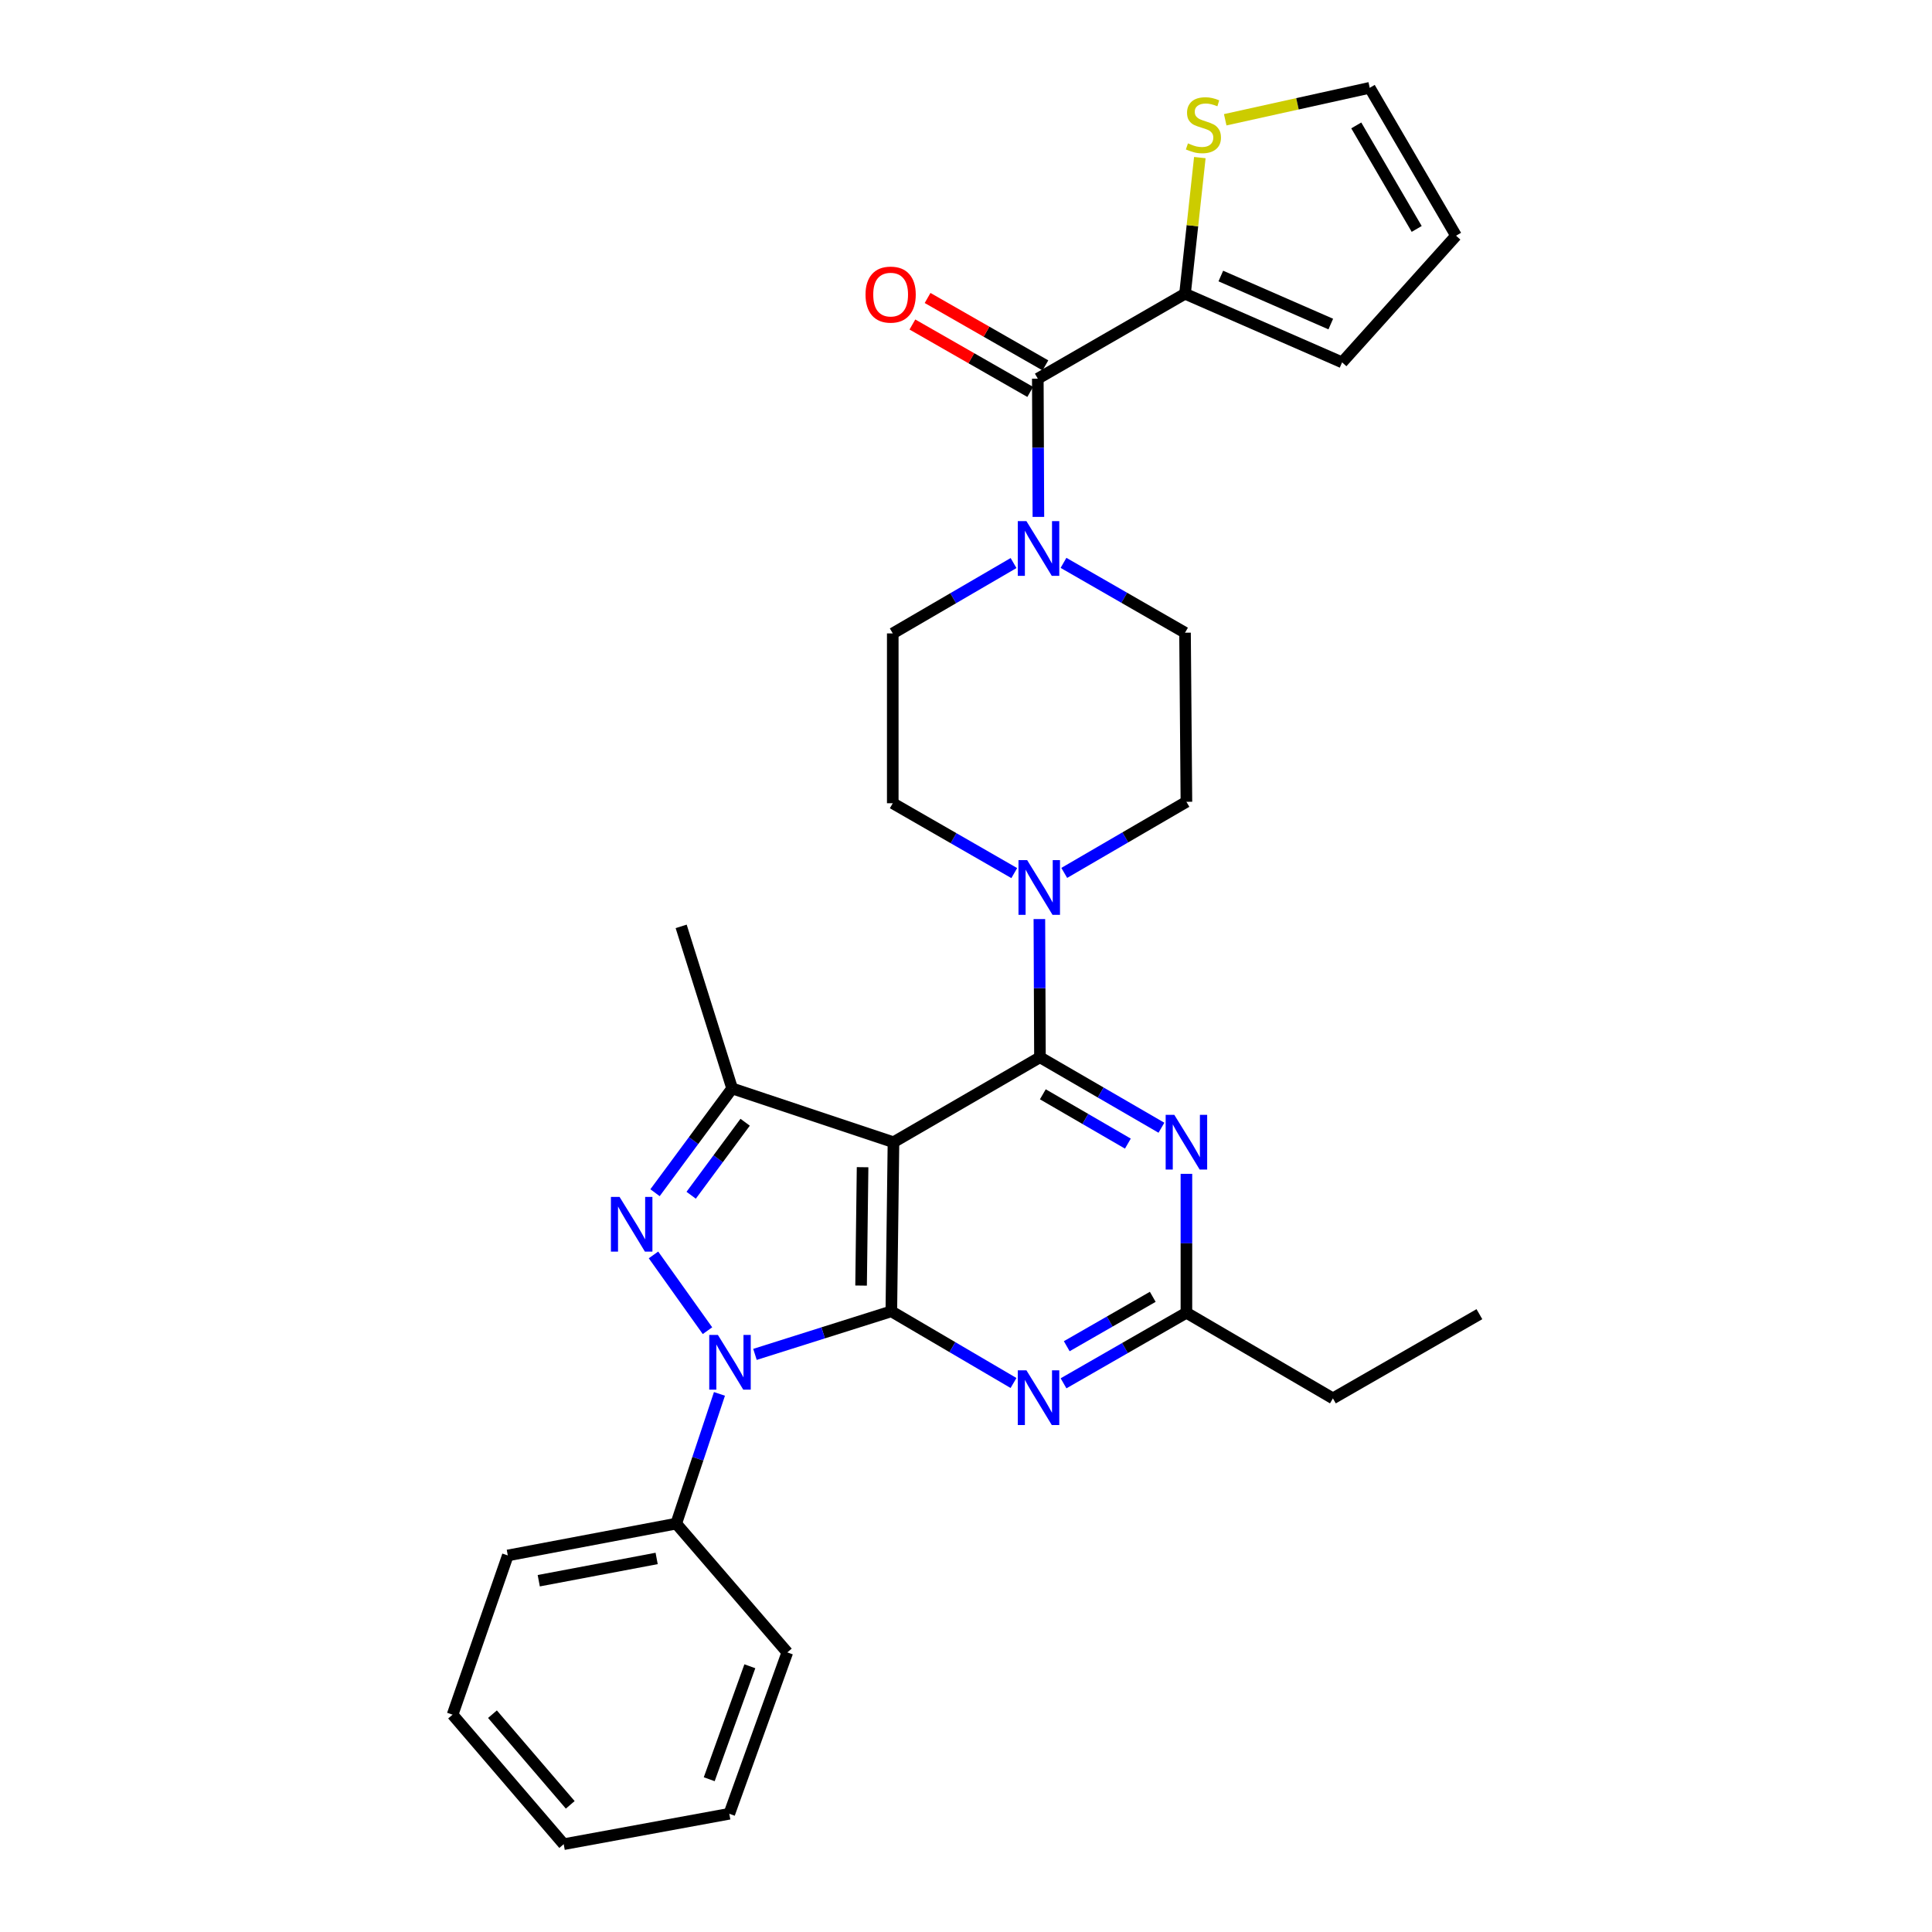 <?xml version='1.0' encoding='iso-8859-1'?>
<svg version='1.1' baseProfile='full'
              xmlns='http://www.w3.org/2000/svg'
                      xmlns:rdkit='http://www.rdkit.org/xml'
                      xmlns:xlink='http://www.w3.org/1999/xlink'
                  xml:space='preserve'
width='1000px' height='1000px' viewBox='0 0 1000 1000'>
<!-- END OF HEADER -->
<rect style='opacity:1.0;fill:#FFFFFF;stroke:none' width='1000' height='1000' x='0' y='0'> </rect>
<path class='bond-0' d='M 461.353,678.739 L 462.46,591.212' style='fill:none;fill-rule:evenodd;stroke:#000000;stroke-width:6px;stroke-linecap:butt;stroke-linejoin:miter;stroke-opacity:1' />
<path class='bond-0' d='M 445.695,665.41 L 446.471,604.14' style='fill:none;fill-rule:evenodd;stroke:#000000;stroke-width:6px;stroke-linecap:butt;stroke-linejoin:miter;stroke-opacity:1' />
<path class='bond-1' d='M 461.353,678.739 L 426.062,689.885' style='fill:none;fill-rule:evenodd;stroke:#000000;stroke-width:6px;stroke-linecap:butt;stroke-linejoin:miter;stroke-opacity:1' />
<path class='bond-1' d='M 426.062,689.885 L 390.772,701.03' style='fill:none;fill-rule:evenodd;stroke:#0000FF;stroke-width:6px;stroke-linecap:butt;stroke-linejoin:miter;stroke-opacity:1' />
<path class='bond-5' d='M 461.353,678.739 L 492.972,697.289' style='fill:none;fill-rule:evenodd;stroke:#000000;stroke-width:6px;stroke-linecap:butt;stroke-linejoin:miter;stroke-opacity:1' />
<path class='bond-5' d='M 492.972,697.289 L 524.591,715.839' style='fill:none;fill-rule:evenodd;stroke:#0000FF;stroke-width:6px;stroke-linecap:butt;stroke-linejoin:miter;stroke-opacity:1' />
<path class='bond-2' d='M 462.46,591.212 L 538.278,547.245' style='fill:none;fill-rule:evenodd;stroke:#000000;stroke-width:6px;stroke-linecap:butt;stroke-linejoin:miter;stroke-opacity:1' />
<path class='bond-4' d='M 462.46,591.212 L 378.95,563.369' style='fill:none;fill-rule:evenodd;stroke:#000000;stroke-width:6px;stroke-linecap:butt;stroke-linejoin:miter;stroke-opacity:1' />
<path class='bond-3' d='M 366.19,688.761 L 338.243,649.542' style='fill:none;fill-rule:evenodd;stroke:#0000FF;stroke-width:6px;stroke-linecap:butt;stroke-linejoin:miter;stroke-opacity:1' />
<path class='bond-13' d='M 372.391,721.474 L 361.204,755.049' style='fill:none;fill-rule:evenodd;stroke:#0000FF;stroke-width:6px;stroke-linecap:butt;stroke-linejoin:miter;stroke-opacity:1' />
<path class='bond-13' d='M 361.204,755.049 L 350.017,788.624' style='fill:none;fill-rule:evenodd;stroke:#000000;stroke-width:6px;stroke-linecap:butt;stroke-linejoin:miter;stroke-opacity:1' />
<path class='bond-6' d='M 538.278,547.245 L 569.717,565.479' style='fill:none;fill-rule:evenodd;stroke:#000000;stroke-width:6px;stroke-linecap:butt;stroke-linejoin:miter;stroke-opacity:1' />
<path class='bond-6' d='M 569.717,565.479 L 601.156,583.712' style='fill:none;fill-rule:evenodd;stroke:#0000FF;stroke-width:6px;stroke-linecap:butt;stroke-linejoin:miter;stroke-opacity:1' />
<path class='bond-6' d='M 539.771,566.404 L 561.778,579.168' style='fill:none;fill-rule:evenodd;stroke:#000000;stroke-width:6px;stroke-linecap:butt;stroke-linejoin:miter;stroke-opacity:1' />
<path class='bond-6' d='M 561.778,579.168 L 583.785,591.931' style='fill:none;fill-rule:evenodd;stroke:#0000FF;stroke-width:6px;stroke-linecap:butt;stroke-linejoin:miter;stroke-opacity:1' />
<path class='bond-7' d='M 538.278,547.245 L 538.128,511.476' style='fill:none;fill-rule:evenodd;stroke:#000000;stroke-width:6px;stroke-linecap:butt;stroke-linejoin:miter;stroke-opacity:1' />
<path class='bond-7' d='M 538.128,511.476 L 537.978,475.706' style='fill:none;fill-rule:evenodd;stroke:#0000FF;stroke-width:6px;stroke-linecap:butt;stroke-linejoin:miter;stroke-opacity:1' />
<path class='bond-30' d='M 339.036,617.345 L 358.993,590.357' style='fill:none;fill-rule:evenodd;stroke:#0000FF;stroke-width:6px;stroke-linecap:butt;stroke-linejoin:miter;stroke-opacity:1' />
<path class='bond-30' d='M 358.993,590.357 L 378.95,563.369' style='fill:none;fill-rule:evenodd;stroke:#000000;stroke-width:6px;stroke-linecap:butt;stroke-linejoin:miter;stroke-opacity:1' />
<path class='bond-30' d='M 357.747,618.658 L 371.717,599.766' style='fill:none;fill-rule:evenodd;stroke:#0000FF;stroke-width:6px;stroke-linecap:butt;stroke-linejoin:miter;stroke-opacity:1' />
<path class='bond-30' d='M 371.717,599.766 L 385.687,580.874' style='fill:none;fill-rule:evenodd;stroke:#000000;stroke-width:6px;stroke-linecap:butt;stroke-linejoin:miter;stroke-opacity:1' />
<path class='bond-22' d='M 378.95,563.369 L 352.567,479.489' style='fill:none;fill-rule:evenodd;stroke:#000000;stroke-width:6px;stroke-linecap:butt;stroke-linejoin:miter;stroke-opacity:1' />
<path class='bond-10' d='M 550.486,716.001 L 582.287,697.739' style='fill:none;fill-rule:evenodd;stroke:#0000FF;stroke-width:6px;stroke-linecap:butt;stroke-linejoin:miter;stroke-opacity:1' />
<path class='bond-10' d='M 582.287,697.739 L 614.087,679.478' style='fill:none;fill-rule:evenodd;stroke:#000000;stroke-width:6px;stroke-linecap:butt;stroke-linejoin:miter;stroke-opacity:1' />
<path class='bond-10' d='M 552.146,696.799 L 574.406,684.016' style='fill:none;fill-rule:evenodd;stroke:#0000FF;stroke-width:6px;stroke-linecap:butt;stroke-linejoin:miter;stroke-opacity:1' />
<path class='bond-10' d='M 574.406,684.016 L 596.666,671.233' style='fill:none;fill-rule:evenodd;stroke:#000000;stroke-width:6px;stroke-linecap:butt;stroke-linejoin:miter;stroke-opacity:1' />
<path class='bond-31' d='M 614.087,607.578 L 614.087,643.528' style='fill:none;fill-rule:evenodd;stroke:#0000FF;stroke-width:6px;stroke-linecap:butt;stroke-linejoin:miter;stroke-opacity:1' />
<path class='bond-31' d='M 614.087,643.528 L 614.087,679.478' style='fill:none;fill-rule:evenodd;stroke:#000000;stroke-width:6px;stroke-linecap:butt;stroke-linejoin:miter;stroke-opacity:1' />
<path class='bond-14' d='M 524.982,451.915 L 493.537,433.833' style='fill:none;fill-rule:evenodd;stroke:#0000FF;stroke-width:6px;stroke-linecap:butt;stroke-linejoin:miter;stroke-opacity:1' />
<path class='bond-14' d='M 493.537,433.833 L 462.091,415.751' style='fill:none;fill-rule:evenodd;stroke:#000000;stroke-width:6px;stroke-linecap:butt;stroke-linejoin:miter;stroke-opacity:1' />
<path class='bond-15' d='M 550.852,451.815 L 582.47,433.414' style='fill:none;fill-rule:evenodd;stroke:#0000FF;stroke-width:6px;stroke-linecap:butt;stroke-linejoin:miter;stroke-opacity:1' />
<path class='bond-15' d='M 582.47,433.414 L 614.087,415.013' style='fill:none;fill-rule:evenodd;stroke:#000000;stroke-width:6px;stroke-linecap:butt;stroke-linejoin:miter;stroke-opacity:1' />
<path class='bond-8' d='M 537.17,195.991 L 537.321,231.769' style='fill:none;fill-rule:evenodd;stroke:#000000;stroke-width:6px;stroke-linecap:butt;stroke-linejoin:miter;stroke-opacity:1' />
<path class='bond-8' d='M 537.321,231.769 L 537.471,267.548' style='fill:none;fill-rule:evenodd;stroke:#0000FF;stroke-width:6px;stroke-linecap:butt;stroke-linejoin:miter;stroke-opacity:1' />
<path class='bond-11' d='M 537.17,195.991 L 613.366,152.042' style='fill:none;fill-rule:evenodd;stroke:#000000;stroke-width:6px;stroke-linecap:butt;stroke-linejoin:miter;stroke-opacity:1' />
<path class='bond-18' d='M 541.1,189.123 L 510.608,171.676' style='fill:none;fill-rule:evenodd;stroke:#000000;stroke-width:6px;stroke-linecap:butt;stroke-linejoin:miter;stroke-opacity:1' />
<path class='bond-18' d='M 510.608,171.676 L 480.116,154.229' style='fill:none;fill-rule:evenodd;stroke:#FF0000;stroke-width:6px;stroke-linecap:butt;stroke-linejoin:miter;stroke-opacity:1' />
<path class='bond-18' d='M 533.241,202.858 L 502.749,185.411' style='fill:none;fill-rule:evenodd;stroke:#000000;stroke-width:6px;stroke-linecap:butt;stroke-linejoin:miter;stroke-opacity:1' />
<path class='bond-18' d='M 502.749,185.411 L 472.257,167.964' style='fill:none;fill-rule:evenodd;stroke:#FF0000;stroke-width:6px;stroke-linecap:butt;stroke-linejoin:miter;stroke-opacity:1' />
<path class='bond-9' d='M 524.617,291.433 L 493.354,309.644' style='fill:none;fill-rule:evenodd;stroke:#0000FF;stroke-width:6px;stroke-linecap:butt;stroke-linejoin:miter;stroke-opacity:1' />
<path class='bond-9' d='M 493.354,309.644 L 462.091,327.854' style='fill:none;fill-rule:evenodd;stroke:#000000;stroke-width:6px;stroke-linecap:butt;stroke-linejoin:miter;stroke-opacity:1' />
<path class='bond-33' d='M 550.466,291.335 L 581.916,309.41' style='fill:none;fill-rule:evenodd;stroke:#0000FF;stroke-width:6px;stroke-linecap:butt;stroke-linejoin:miter;stroke-opacity:1' />
<path class='bond-33' d='M 581.916,309.41 L 613.366,327.485' style='fill:none;fill-rule:evenodd;stroke:#000000;stroke-width:6px;stroke-linecap:butt;stroke-linejoin:miter;stroke-opacity:1' />
<path class='bond-23' d='M 614.087,679.478 L 689.913,723.796' style='fill:none;fill-rule:evenodd;stroke:#000000;stroke-width:6px;stroke-linecap:butt;stroke-linejoin:miter;stroke-opacity:1' />
<path class='bond-12' d='M 613.366,152.042 L 617.198,116.806' style='fill:none;fill-rule:evenodd;stroke:#000000;stroke-width:6px;stroke-linecap:butt;stroke-linejoin:miter;stroke-opacity:1' />
<path class='bond-12' d='M 617.198,116.806 L 621.03,81.57' style='fill:none;fill-rule:evenodd;stroke:#CCCC00;stroke-width:6px;stroke-linecap:butt;stroke-linejoin:miter;stroke-opacity:1' />
<path class='bond-19' d='M 613.366,152.042 L 694.67,187.56' style='fill:none;fill-rule:evenodd;stroke:#000000;stroke-width:6px;stroke-linecap:butt;stroke-linejoin:miter;stroke-opacity:1' />
<path class='bond-19' d='M 631.896,142.869 L 688.809,167.731' style='fill:none;fill-rule:evenodd;stroke:#000000;stroke-width:6px;stroke-linecap:butt;stroke-linejoin:miter;stroke-opacity:1' />
<path class='bond-20' d='M 634.171,61.993 L 671.568,53.724' style='fill:none;fill-rule:evenodd;stroke:#CCCC00;stroke-width:6px;stroke-linecap:butt;stroke-linejoin:miter;stroke-opacity:1' />
<path class='bond-20' d='M 671.568,53.724 L 708.964,45.455' style='fill:none;fill-rule:evenodd;stroke:#000000;stroke-width:6px;stroke-linecap:butt;stroke-linejoin:miter;stroke-opacity:1' />
<path class='bond-24' d='M 350.017,788.624 L 262.841,805.099' style='fill:none;fill-rule:evenodd;stroke:#000000;stroke-width:6px;stroke-linecap:butt;stroke-linejoin:miter;stroke-opacity:1' />
<path class='bond-24' d='M 339.88,806.645 L 278.856,818.177' style='fill:none;fill-rule:evenodd;stroke:#000000;stroke-width:6px;stroke-linecap:butt;stroke-linejoin:miter;stroke-opacity:1' />
<path class='bond-25' d='M 350.017,788.624 L 407.514,855.281' style='fill:none;fill-rule:evenodd;stroke:#000000;stroke-width:6px;stroke-linecap:butt;stroke-linejoin:miter;stroke-opacity:1' />
<path class='bond-16' d='M 462.091,415.751 L 462.091,327.854' style='fill:none;fill-rule:evenodd;stroke:#000000;stroke-width:6px;stroke-linecap:butt;stroke-linejoin:miter;stroke-opacity:1' />
<path class='bond-17' d='M 614.087,415.013 L 613.366,327.485' style='fill:none;fill-rule:evenodd;stroke:#000000;stroke-width:6px;stroke-linecap:butt;stroke-linejoin:miter;stroke-opacity:1' />
<path class='bond-21' d='M 694.67,187.56 L 753.652,122.002' style='fill:none;fill-rule:evenodd;stroke:#000000;stroke-width:6px;stroke-linecap:butt;stroke-linejoin:miter;stroke-opacity:1' />
<path class='bond-34' d='M 708.964,45.455 L 753.652,122.002' style='fill:none;fill-rule:evenodd;stroke:#000000;stroke-width:6px;stroke-linecap:butt;stroke-linejoin:miter;stroke-opacity:1' />
<path class='bond-34' d='M 702.001,64.915 L 733.282,118.498' style='fill:none;fill-rule:evenodd;stroke:#000000;stroke-width:6px;stroke-linecap:butt;stroke-linejoin:miter;stroke-opacity:1' />
<path class='bond-26' d='M 689.913,723.796 L 765.74,680.216' style='fill:none;fill-rule:evenodd;stroke:#000000;stroke-width:6px;stroke-linecap:butt;stroke-linejoin:miter;stroke-opacity:1' />
<path class='bond-27' d='M 262.841,805.099 L 234.26,887.51' style='fill:none;fill-rule:evenodd;stroke:#000000;stroke-width:6px;stroke-linecap:butt;stroke-linejoin:miter;stroke-opacity:1' />
<path class='bond-28' d='M 407.514,855.281 L 377.482,938.809' style='fill:none;fill-rule:evenodd;stroke:#000000;stroke-width:6px;stroke-linecap:butt;stroke-linejoin:miter;stroke-opacity:1' />
<path class='bond-28' d='M 388.118,862.456 L 367.095,920.925' style='fill:none;fill-rule:evenodd;stroke:#000000;stroke-width:6px;stroke-linecap:butt;stroke-linejoin:miter;stroke-opacity:1' />
<path class='bond-29' d='M 234.26,887.51 L 291.774,954.545' style='fill:none;fill-rule:evenodd;stroke:#000000;stroke-width:6px;stroke-linecap:butt;stroke-linejoin:miter;stroke-opacity:1' />
<path class='bond-29' d='M 254.897,887.261 L 295.157,934.186' style='fill:none;fill-rule:evenodd;stroke:#000000;stroke-width:6px;stroke-linecap:butt;stroke-linejoin:miter;stroke-opacity:1' />
<path class='bond-32' d='M 377.482,938.809 L 291.774,954.545' style='fill:none;fill-rule:evenodd;stroke:#000000;stroke-width:6px;stroke-linecap:butt;stroke-linejoin:miter;stroke-opacity:1' />
<path  class='atom-2' d='M 371.583 690.954
L 380.863 705.954
Q 381.783 707.434, 383.263 710.114
Q 384.743 712.794, 384.823 712.954
L 384.823 690.954
L 388.583 690.954
L 388.583 719.274
L 384.703 719.274
L 374.743 702.874
Q 373.583 700.954, 372.343 698.754
Q 371.143 696.554, 370.783 695.874
L 370.783 719.274
L 367.103 719.274
L 367.103 690.954
L 371.583 690.954
' fill='#0000FF'/>
<path  class='atom-4' d='M 320.689 619.532
L 329.969 634.532
Q 330.889 636.012, 332.369 638.692
Q 333.849 641.372, 333.929 641.532
L 333.929 619.532
L 337.689 619.532
L 337.689 647.852
L 333.809 647.852
L 323.849 631.452
Q 322.689 629.532, 321.449 627.332
Q 320.249 625.132, 319.889 624.452
L 319.889 647.852
L 316.209 647.852
L 316.209 619.532
L 320.689 619.532
' fill='#0000FF'/>
<path  class='atom-6' d='M 531.28 709.275
L 540.56 724.275
Q 541.48 725.755, 542.96 728.435
Q 544.44 731.115, 544.52 731.275
L 544.52 709.275
L 548.28 709.275
L 548.28 737.595
L 544.4 737.595
L 534.44 721.195
Q 533.28 719.275, 532.04 717.075
Q 530.84 714.875, 530.48 714.195
L 530.48 737.595
L 526.8 737.595
L 526.8 709.275
L 531.28 709.275
' fill='#0000FF'/>
<path  class='atom-7' d='M 607.827 577.052
L 617.107 592.052
Q 618.027 593.532, 619.507 596.212
Q 620.987 598.892, 621.067 599.052
L 621.067 577.052
L 624.827 577.052
L 624.827 605.372
L 620.947 605.372
L 610.987 588.972
Q 609.827 587.052, 608.587 584.852
Q 607.387 582.652, 607.027 581.972
L 607.027 605.372
L 603.347 605.372
L 603.347 577.052
L 607.827 577.052
' fill='#0000FF'/>
<path  class='atom-8' d='M 531.649 445.188
L 540.929 460.188
Q 541.849 461.668, 543.329 464.348
Q 544.809 467.028, 544.889 467.188
L 544.889 445.188
L 548.649 445.188
L 548.649 473.508
L 544.769 473.508
L 534.809 457.108
Q 533.649 455.188, 532.409 452.988
Q 531.209 450.788, 530.849 450.108
L 530.849 473.508
L 527.169 473.508
L 527.169 445.188
L 531.649 445.188
' fill='#0000FF'/>
<path  class='atom-10' d='M 531.28 269.746
L 540.56 284.746
Q 541.48 286.226, 542.96 288.906
Q 544.44 291.586, 544.52 291.746
L 544.52 269.746
L 548.28 269.746
L 548.28 298.066
L 544.4 298.066
L 534.44 281.666
Q 533.28 279.746, 532.04 277.546
Q 530.84 275.346, 530.48 274.666
L 530.48 298.066
L 526.8 298.066
L 526.8 269.746
L 531.28 269.746
' fill='#0000FF'/>
<path  class='atom-13' d='M 614.887 74.208
Q 615.207 74.328, 616.527 74.888
Q 617.847 75.448, 619.287 75.808
Q 620.767 76.128, 622.207 76.128
Q 624.887 76.128, 626.447 74.848
Q 628.007 73.528, 628.007 71.248
Q 628.007 69.688, 627.207 68.728
Q 626.447 67.768, 625.247 67.248
Q 624.047 66.728, 622.047 66.128
Q 619.527 65.368, 618.007 64.648
Q 616.527 63.928, 615.447 62.408
Q 614.407 60.888, 614.407 58.328
Q 614.407 54.768, 616.807 52.568
Q 619.247 50.368, 624.047 50.368
Q 627.327 50.368, 631.047 51.928
L 630.127 55.008
Q 626.727 53.608, 624.167 53.608
Q 621.407 53.608, 619.887 54.768
Q 618.367 55.888, 618.407 57.848
Q 618.407 59.368, 619.167 60.288
Q 619.967 61.208, 621.087 61.728
Q 622.247 62.248, 624.167 62.848
Q 626.727 63.648, 628.247 64.448
Q 629.767 65.248, 630.847 66.888
Q 631.967 68.488, 631.967 71.248
Q 631.967 75.168, 629.327 77.288
Q 626.727 79.368, 622.367 79.368
Q 619.847 79.368, 617.927 78.808
Q 616.047 78.288, 613.807 77.368
L 614.887 74.208
' fill='#CCCC00'/>
<path  class='atom-19' d='M 447.992 152.483
Q 447.992 145.683, 451.352 141.883
Q 454.712 138.083, 460.992 138.083
Q 467.272 138.083, 470.632 141.883
Q 473.992 145.683, 473.992 152.483
Q 473.992 159.363, 470.592 163.283
Q 467.192 167.163, 460.992 167.163
Q 454.752 167.163, 451.352 163.283
Q 447.992 159.403, 447.992 152.483
M 460.992 163.963
Q 465.312 163.963, 467.632 161.083
Q 469.992 158.163, 469.992 152.483
Q 469.992 146.923, 467.632 144.123
Q 465.312 141.283, 460.992 141.283
Q 456.672 141.283, 454.312 144.083
Q 451.992 146.883, 451.992 152.483
Q 451.992 158.203, 454.312 161.083
Q 456.672 163.963, 460.992 163.963
' fill='#FF0000'/>
</svg>
